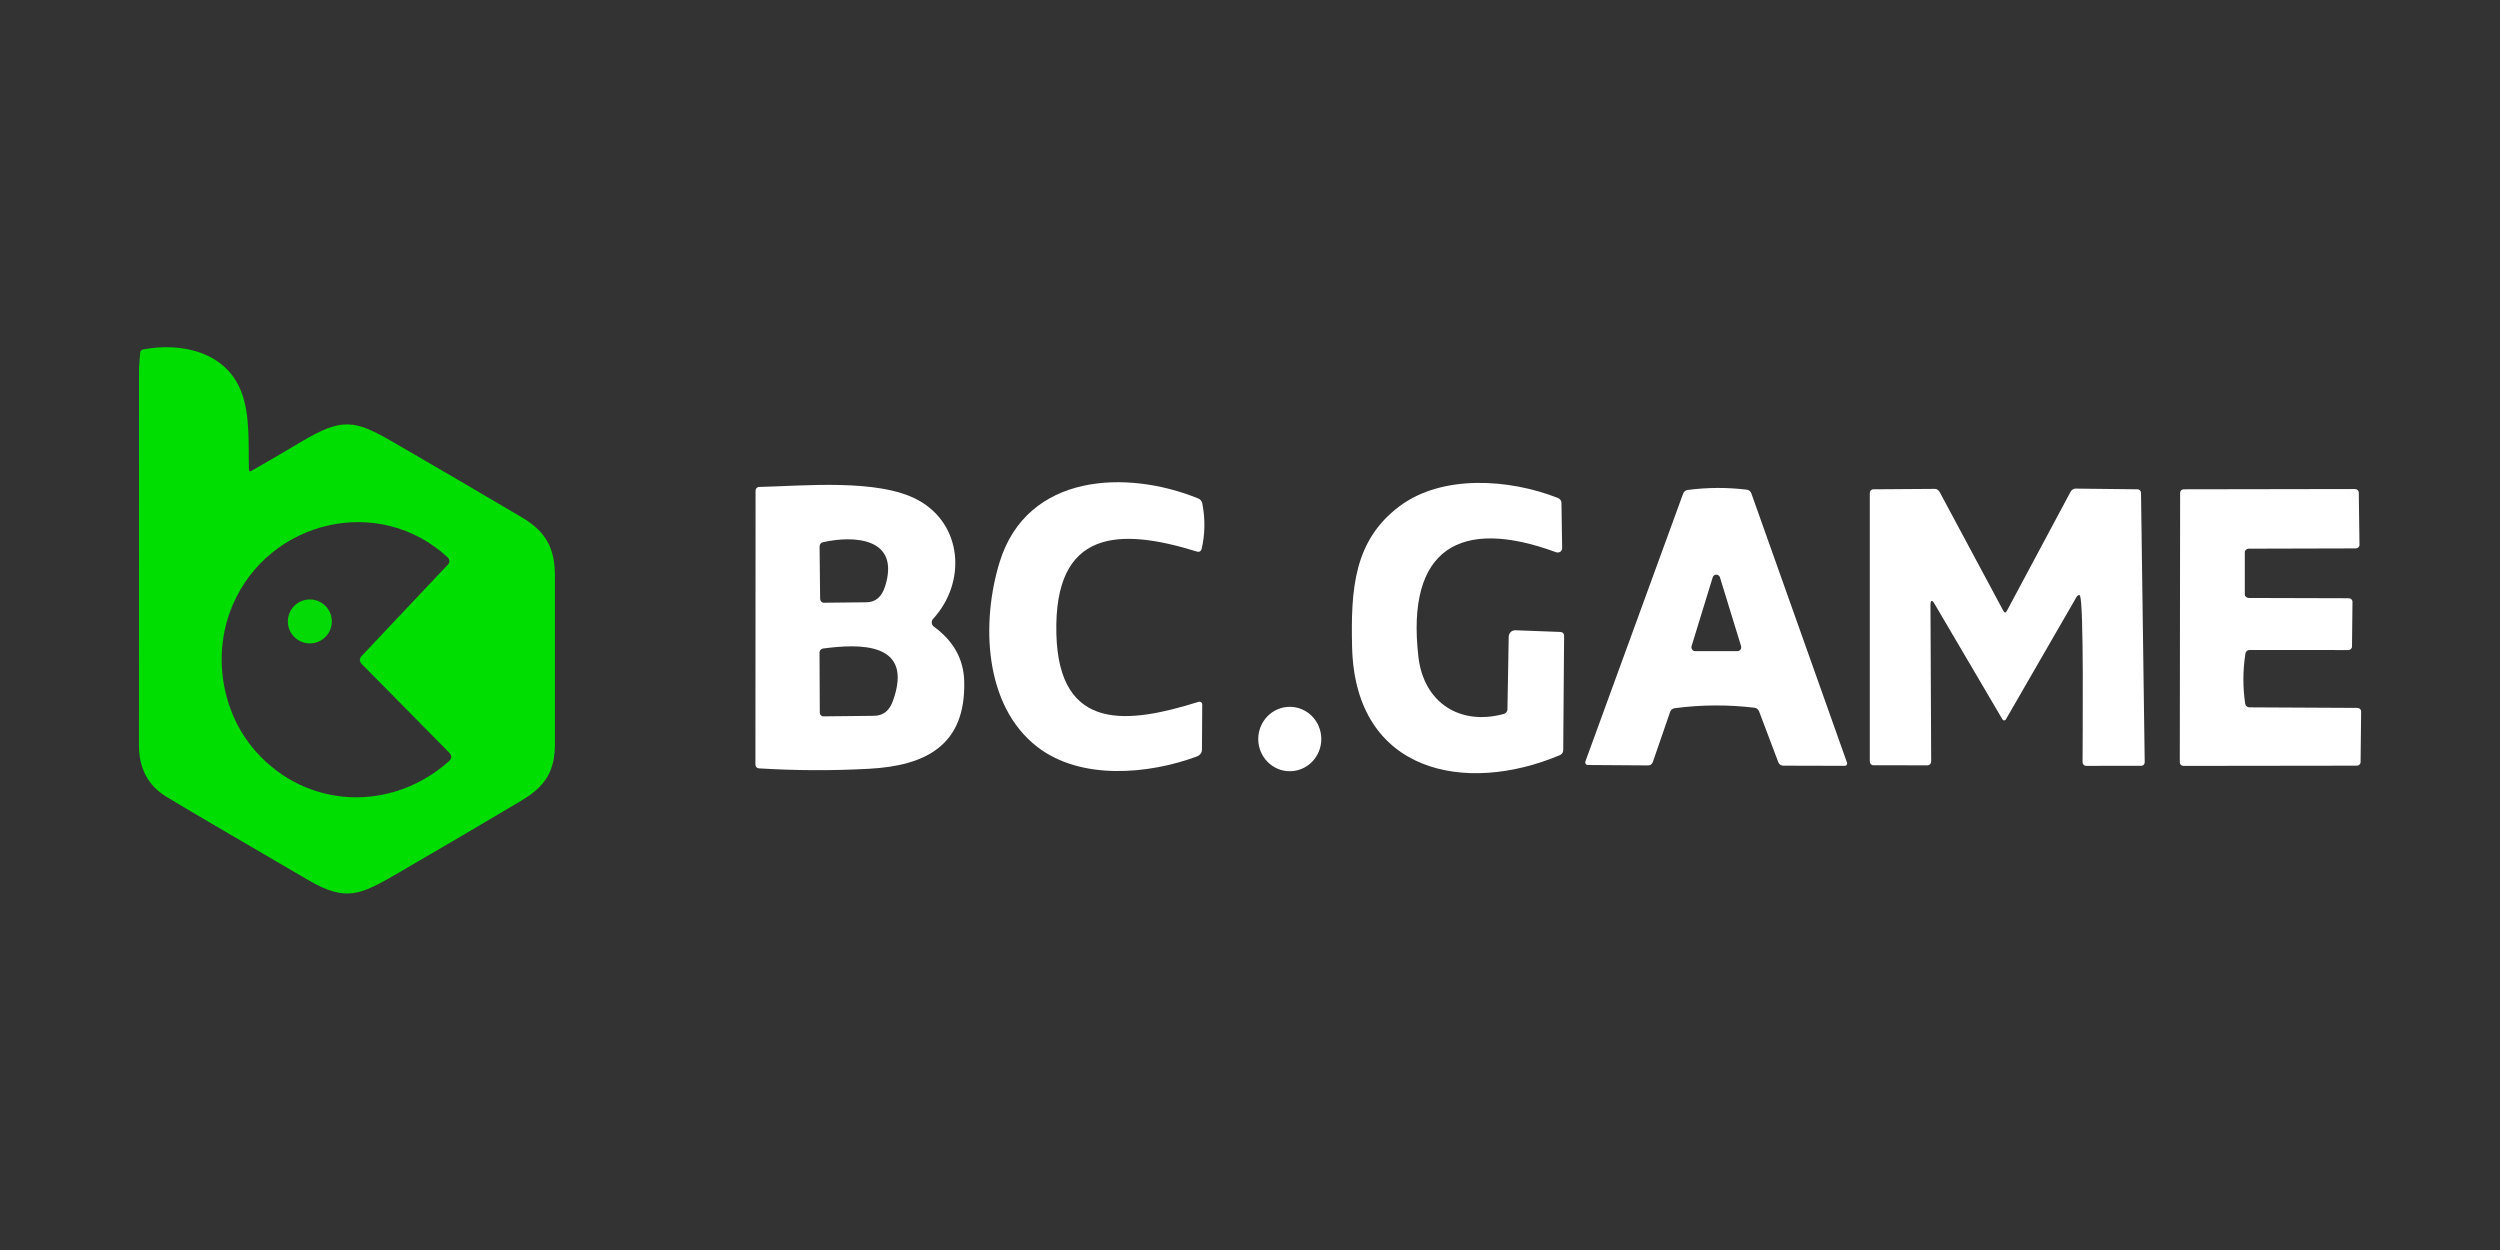 <svg width="180" height="90" viewBox="0 0 180 90" fill="none" xmlns="http://www.w3.org/2000/svg">
<rect x="0" y="0" width="180" height="90" fill="#333333" stroke="none"/>
<g clip-path="url(#clip0_2239_8105)">
<path d="M86.214 39.723C86.214 39.723 86.219 39.723 86.221 39.723C86.349 39.757 86.479 39.679 86.512 39.549C86.769 38.466 86.784 37.361 86.563 36.238C86.532 36.083 86.426 35.953 86.278 35.891C81.109 33.787 73.954 34.077 71.979 40.455C70.646 44.76 70.82 50.796 74.693 53.782C77.831 56.202 82.707 55.749 86.168 54.469C86.389 54.388 86.539 54.197 86.541 53.996L86.561 50.71C86.561 50.69 86.559 50.672 86.552 50.655C86.519 50.553 86.402 50.498 86.291 50.533C81.323 52.091 76.229 52.801 76.058 45.622C75.879 38.088 80.585 37.971 86.212 39.723H86.214Z" fill="white"/>
<path d="M112.364 45.501L109.111 45.379C109.111 45.379 109.104 45.379 109.1 45.379C108.844 45.375 108.631 45.582 108.627 45.843L108.536 51.075C108.534 51.229 108.428 51.362 108.278 51.402C105.144 52.264 102.516 50.621 102.127 47.306C101.219 39.491 105.131 37.219 112.026 39.757C112.066 39.772 112.108 39.779 112.15 39.781C112.333 39.781 112.479 39.644 112.475 39.471L112.424 36.189C112.424 36.048 112.316 35.911 112.154 35.849C108.687 34.479 103.846 34.147 100.779 36.439C97.481 38.899 97.251 42.411 97.351 46.608C97.576 55.672 105.544 57.236 112.313 54.368C112.455 54.308 112.55 54.171 112.552 54.016L112.616 45.757C112.616 45.62 112.504 45.507 112.362 45.503L112.364 45.501Z" fill="white"/>
<path d="M67.24 45.118C67.225 45.107 67.211 45.096 67.198 45.083C67.052 44.941 67.046 44.707 67.185 44.557C69.609 41.907 69.304 37.725 66.067 35.988C63.202 34.45 57.874 34.989 54.651 35.06C54.512 35.062 54.401 35.181 54.401 35.325L54.39 55.053C54.39 55.196 54.499 55.316 54.64 55.322C57.281 55.486 59.918 55.495 62.552 55.353C66.688 55.134 69.543 53.64 69.424 49.057C69.384 47.461 68.655 46.148 67.238 45.118H67.24ZM59.248 39.04C61.45 38.541 64.847 38.689 63.724 42.225C63.485 42.979 63.036 43.359 62.382 43.365L59.315 43.397C59.171 43.397 59.054 43.273 59.049 43.116L59.01 39.356C59.005 39.204 59.107 39.071 59.248 39.04ZM64.279 50.493C64.029 51.183 63.58 51.53 62.93 51.539L59.279 51.578C59.138 51.578 59.025 51.459 59.025 51.313L59.005 46.983C59.005 46.838 59.111 46.714 59.255 46.694C61.819 46.358 65.861 46.163 64.279 50.495V50.493Z" fill="white"/>
<path d="M125.771 35.257C124.356 35.084 122.938 35.091 121.51 35.277C121.36 35.297 121.231 35.403 121.181 35.551L114.15 54.819C114.141 54.841 114.137 54.865 114.137 54.889C114.137 54.995 114.212 55.082 114.309 55.08L118.685 55.11C118.825 55.113 118.955 55.009 119.01 54.85L120.248 51.258C120.296 51.112 120.427 51.008 120.582 50.989C122.504 50.737 124.423 50.728 126.335 50.958C126.476 50.973 126.6 51.079 126.659 51.232L128.041 54.889C128.098 55.035 128.237 55.128 128.394 55.128L132.83 55.139C132.848 55.139 132.868 55.137 132.885 55.13C132.972 55.099 133.016 55 132.985 54.911L126.1 35.531C126.049 35.381 125.921 35.275 125.771 35.257ZM125.092 46.882H122.058C122.029 46.882 122.003 46.878 121.976 46.871C121.83 46.827 121.749 46.67 121.793 46.522L123.316 41.565C123.342 41.483 123.406 41.419 123.486 41.39C123.629 41.339 123.784 41.416 123.835 41.565L125.358 46.522C125.367 46.548 125.369 46.577 125.369 46.606C125.369 46.761 125.245 46.884 125.092 46.884V46.882Z" fill="white"/>
<path d="M153.91 35.23L149.439 35.179C149.296 35.177 149.154 35.27 149.075 35.418L144.495 43.982C144.411 44.139 144.329 44.139 144.245 43.987L139.659 35.433C139.582 35.285 139.443 35.195 139.299 35.199L134.874 35.23C134.737 35.23 134.625 35.349 134.625 35.495V54.818C134.625 54.973 134.737 55.099 134.874 55.099L138.795 55.103H138.8C138.937 55.101 139.047 54.975 139.045 54.823L138.994 43.6C138.994 43.187 139.096 43.151 139.299 43.498L144.175 51.793C144.186 51.815 144.203 51.833 144.223 51.846C144.29 51.89 144.378 51.87 144.418 51.804L149.517 42.97C149.574 42.873 149.669 42.824 149.735 42.857C150.06 42.994 149.941 53.689 149.945 54.88C149.945 55.024 150.06 55.141 150.199 55.141L154.18 55.137H154.184C154.317 55.135 154.421 55.017 154.419 54.876L154.153 35.495C154.151 35.347 154.041 35.23 153.904 35.23H153.91Z" fill="white"/>
<path d="M169.741 50.969L161.949 50.929C161.8 50.929 161.677 50.821 161.655 50.675C161.476 49.49 161.48 48.281 161.67 47.052C161.692 46.906 161.818 46.798 161.964 46.798L169.078 46.803C169.224 46.803 169.344 46.69 169.344 46.553L169.379 43.328C169.379 43.187 169.257 43.074 169.109 43.074L161.92 43.054C161.756 43.054 161.626 42.939 161.626 42.8V39.759C161.626 39.617 161.758 39.505 161.92 39.505L169.618 39.485C169.764 39.485 169.883 39.37 169.883 39.231L169.832 35.471C169.83 35.328 169.71 35.21 169.562 35.21L157.219 35.23C157.082 35.23 156.969 35.345 156.969 35.484L156.945 54.889C156.945 55.031 157.06 55.144 157.199 55.144L169.697 55.128C169.843 55.128 169.962 55.011 169.962 54.867L170.002 51.225C170.004 51.088 169.89 50.973 169.744 50.971L169.741 50.969Z" fill="white"/>
<path d="M92.864 55.528C94.118 55.528 95.134 54.49 95.134 53.209C95.134 51.929 94.118 50.891 92.864 50.891C91.611 50.891 90.594 51.929 90.594 53.209C90.594 54.49 91.611 55.528 92.864 55.528Z" fill="white"/>
<path d="M22.308 46.325C23.182 46.325 23.891 45.617 23.891 44.743C23.891 43.869 23.182 43.16 22.308 43.16C21.434 43.16 20.726 43.869 20.726 44.743C20.726 45.617 21.434 46.325 22.308 46.325Z" fill="#04DA05"/>
<path d="M17.921 33.856C17.923 33.904 17.965 33.944 18.014 33.942C18.027 33.942 18.043 33.937 18.054 33.931C19.267 33.237 20.476 32.532 21.683 31.813C24.646 30.056 25.513 30.211 28.326 31.842C31.412 33.63 34.493 35.431 37.567 37.246C39.306 38.274 39.954 39.463 39.954 41.478C39.954 45.51 39.954 49.541 39.954 53.572C39.954 55.601 39.196 56.66 37.525 57.654C34.592 59.396 31.653 61.124 28.702 62.837C25.942 64.439 24.936 64.961 22.198 63.367C16.465 60.028 13.05 58.021 11.954 57.349C10.652 56.549 10.002 55.312 10.002 53.63C10 44.639 10 35.648 10.007 26.657C10.007 26.264 10.071 25.813 10.091 25.406C10.097 25.285 10.186 25.181 10.307 25.159C13.065 24.635 16.281 25.329 17.384 28.233C18.034 29.944 17.868 32.028 17.923 33.853L17.921 33.856ZM26.061 47.826C25.862 47.625 25.86 47.421 26.052 47.216L32.26 40.641C32.393 40.499 32.386 40.278 32.245 40.143C27.321 35.564 19.393 37.42 16.754 43.558C15.258 47.043 15.916 51.28 18.412 54.1C22.098 58.264 28.183 58.483 32.309 54.823C32.543 54.615 32.55 54.401 32.331 54.178L26.061 47.826Z" fill="#00DD00"/>
</g>
<defs>
<clipPath id="clip0_2239_8105">
<rect width="160" height="39.331" fill="white" transform="translate(10 25)"/>
</clipPath>
</defs>
</svg>
